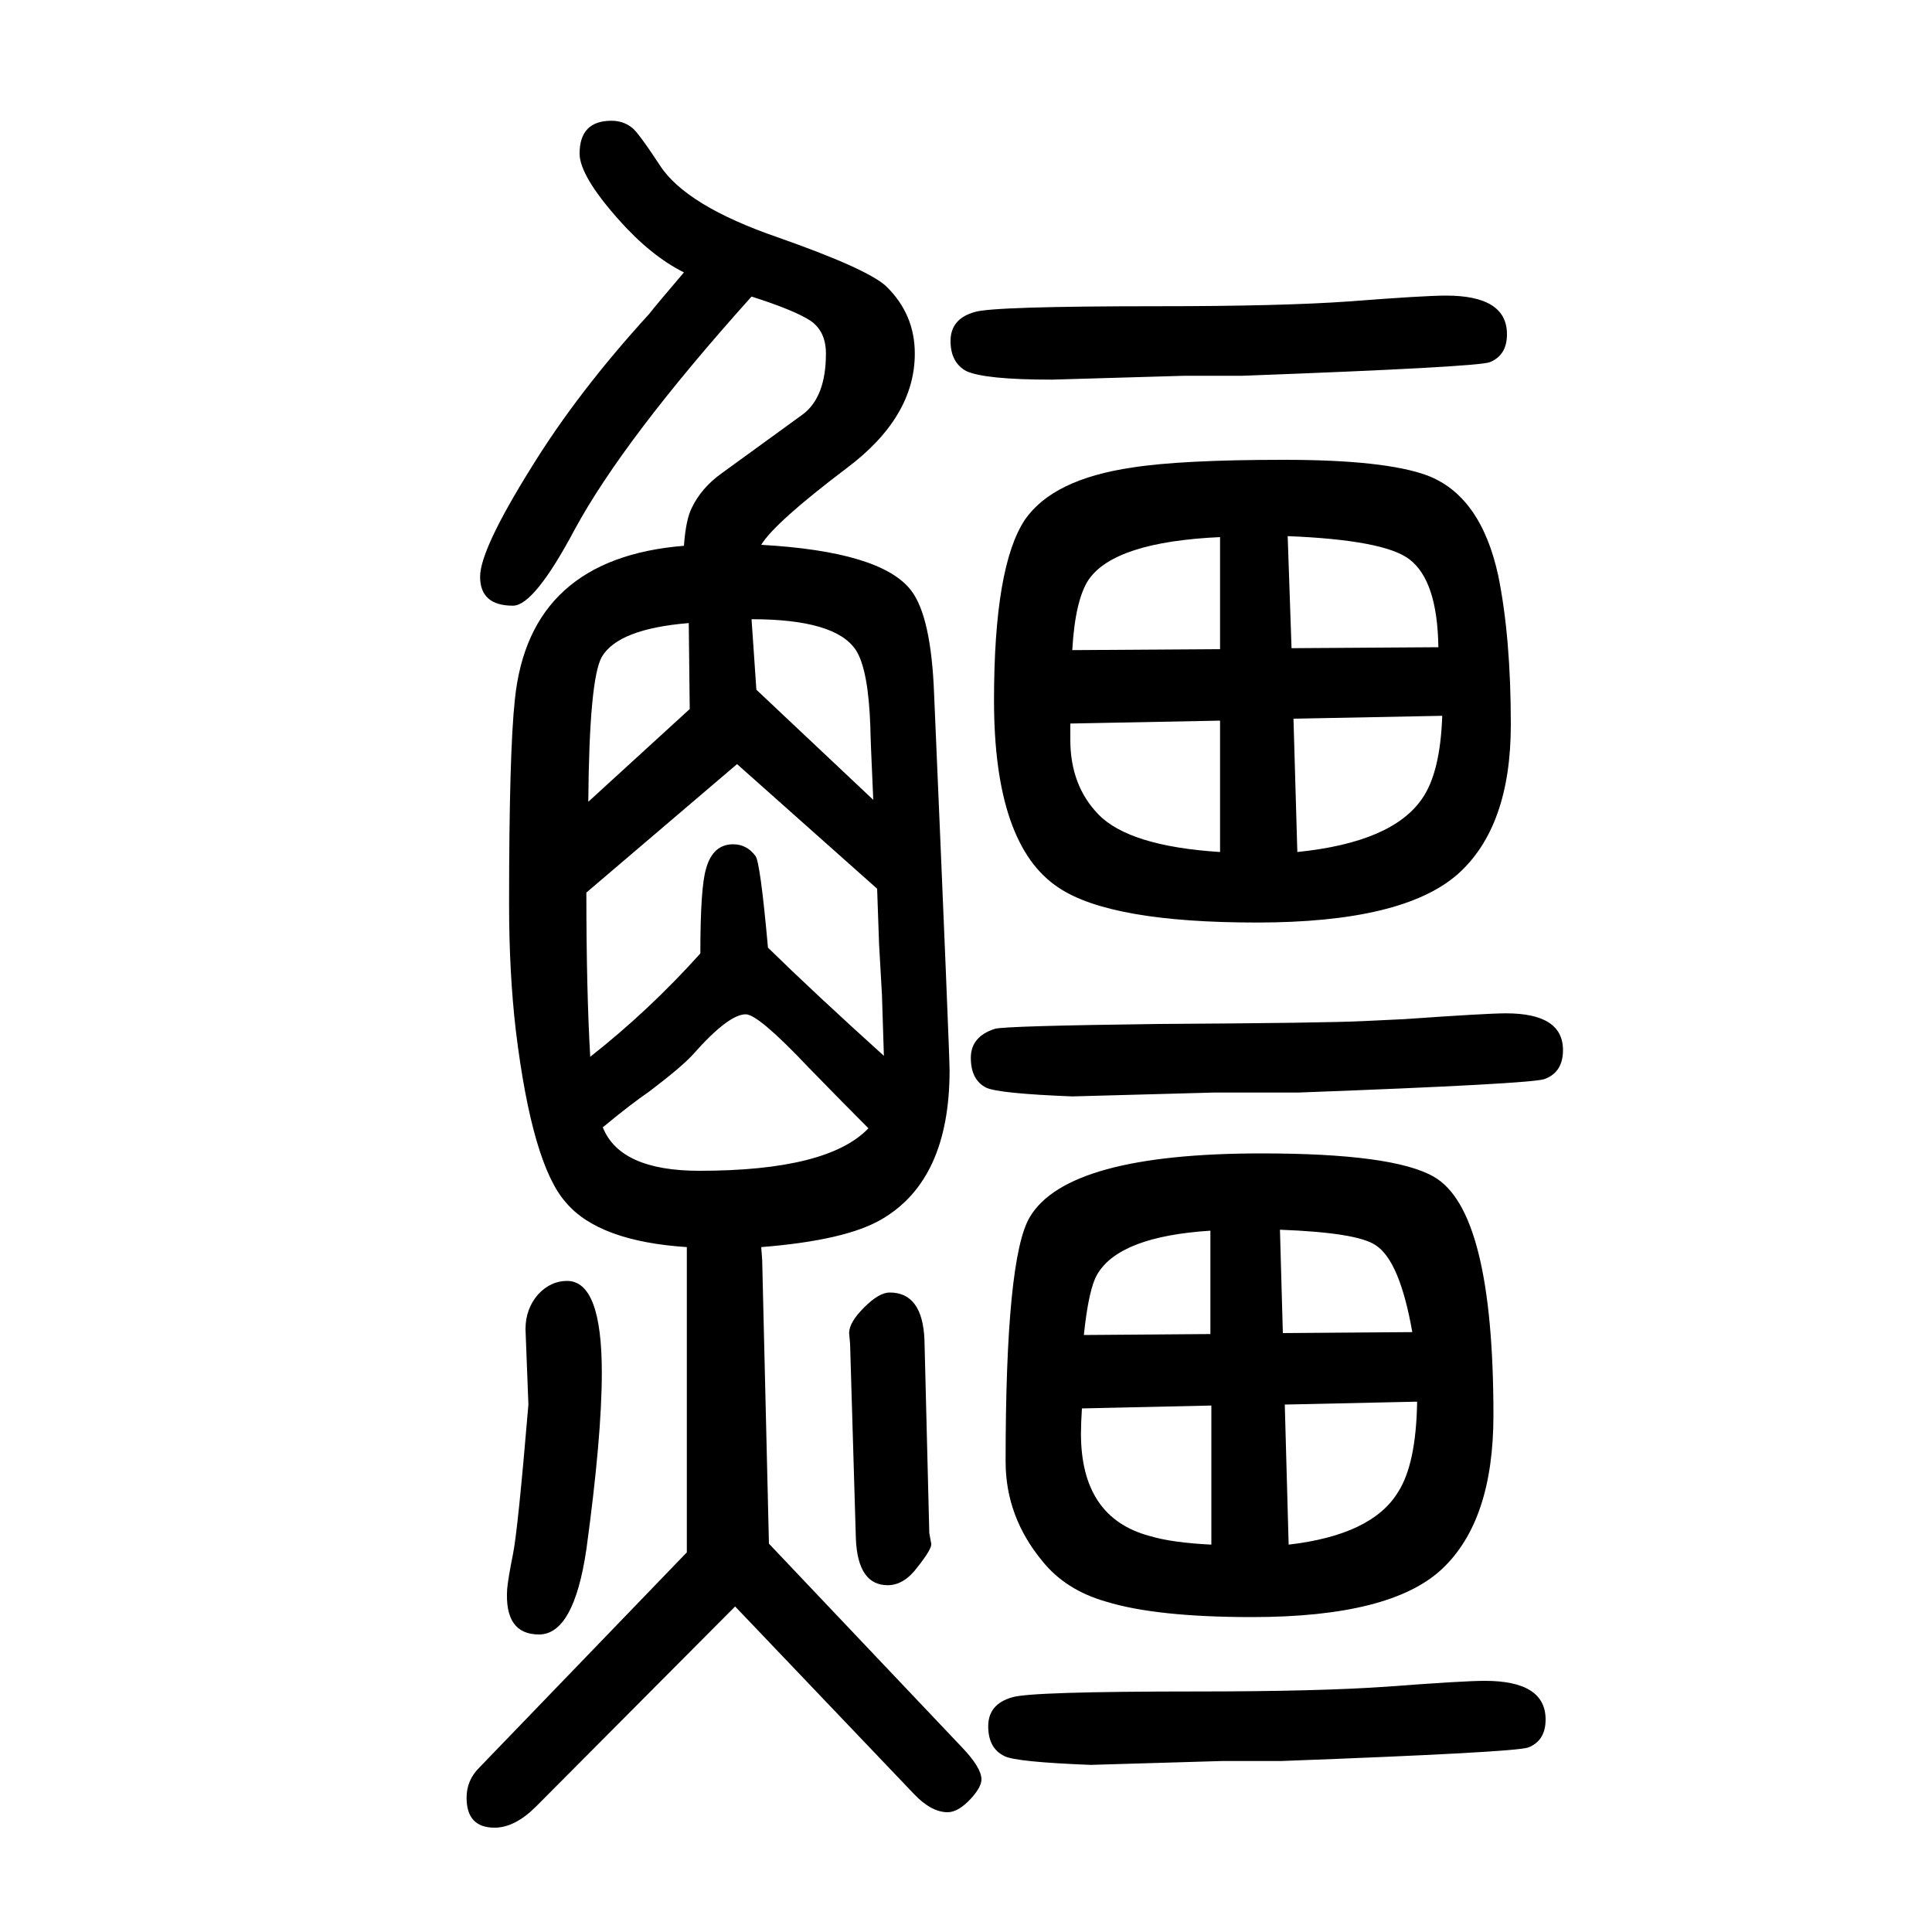 <svg xmlns="http://www.w3.org/2000/svg" xmlns:xlink="http://www.w3.org/1999/xlink" height="100" width="100" version="1.1"><path d="M708 1368q-34 17 -67 54q-41 46 -41 69q0 34 33 34q12 0 21 -7q6 -4 29 -39q27 -42 123 -75q91 -32 111 -50q30 -29 30 -70q0 -66 -71 -119q-74 -56 -88 -79q124 -7 155 -47q21 -27 24 -108q16 -372 16 -389q0 -113 -70 -154q-37 -22 -125 -29l1 -13l7 -294l200 -211
q20 -21 20 -33q0 -8 -11 -20q-13 -14 -24 -14q-17 0 -35 19l-185 194l-206 -207q-22 -22 -43 -22q-29 0 -29 31q0 18 13 31l215 223v316q-91 6 -125 46q-35 39 -52 178q-7 60 -7 131q0 157 6 212q15 146 175 159q2 27 8 39q10 21 31 36l84 61q24 18 24 63q0 23 -16 34
q-17 11 -61 25q-132 -147 -183 -241q-42 -79 -64 -79q-34 0 -34 30q0 28 53 113q48 78 122 159q7 9 36 43zM607 726q0 -101 4 -170q61 48 114 107q0 69 6 88q7 25 28 25q14 0 23 -12q5 -6 13 -95q48 -47 120 -112l-2 63l-3 53l-2 57l-145 129zM609 820l105 96l-1 89
q-73 -6 -90 -35q-13 -23 -14 -150zM778 1009l5 -73l121 -114q-3 66 -3 75q-2 60 -15 80q-21 32 -108 32zM899 482q-24 24 -62 63q-52 55 -65 55q-18 0 -55 -42q-12 -13 -45 -38q-19 -13 -48 -37q18 -45 100 -45q133 0 175 44zM886 57l-6 202l-1 11q0 11 15.5 26.5t26.5 15.5
q34 0 36 -49l5 -200l2 -11q1 -5 -14 -24q-14 -19 -31 -19q-31 0 -33 48zM1199 1333q128 0 198 5q77 6 100 6q63 0 63 -40q0 -22 -18 -29q-14 -5 -256 -14h-60l-137 -4q-70 0 -89 9q-16 9 -16 31q0 23 25 30q19 6 190 6zM1559 601q59 0 59 -38q0 -23 -19 -30q-13 -5 -255 -14
h-87l-147 -4q-76 3 -89 9q-16 8 -16 31q0 22 25 30q11 3 170 5q172 1 212 3l42 2q85 6 105 6zM1239 -101q126 0 197 5q79 6 101 6q63 0 63 -40q0 -22 -18 -29q-14 -5 -256 -14h-61l-136 -4q-77 3 -89 9q-17 8 -17 31t25 30q19 6 191 6zM1329 1174q104 0 148 -16
q56 -21 74 -104q13 -64 13 -154q0 -106 -55 -155q-57 -50 -208 -50t-205 36q-67 44 -67 194q0 139 32 187q29 42 111 54q51 8 157 8zM1108 901v-17q0 -47 29 -77q32 -33 126 -39v136zM1110 977l153 1v116q-109 -5 -136 -44q-14 -21 -17 -73zM1333 1095l4 -116l152 1
q-1 69 -30 91q-26 20 -126 24zM1493 909l-154 -3l4 -138q98 10 129 55q19 27 21 86zM1306 456q136 0 178 -24q62 -35 62 -247q0 -109 -53 -159t-197 -50q-99 0 -151 16q-42 12 -66 42q-38 46 -38 103q0 211 25 253q39 66 240 66zM1120 192q-1 -16 -1 -26q0 -87 71 -106
q23 -7 64 -9v144zM1122 268l131 1v107q-94 -6 -117 -45q-9 -15 -14 -63zM1325 377l3 -107l134 1q-13 74 -38 90q-19 13 -99 16zM1467 199l-137 -3l4 -145q86 10 113 54q19 29 20 94zM587 324q36 0 36 -95q0 -66 -16 -183q-13 -88 -49 -88t-33 47q1 11 6 36q5 24 16 155
l-3 78q0 21 13 36q13 14 30 14z" style="" transform="scale(0.05 -0.05) translate(0 -1650)"/></svg>